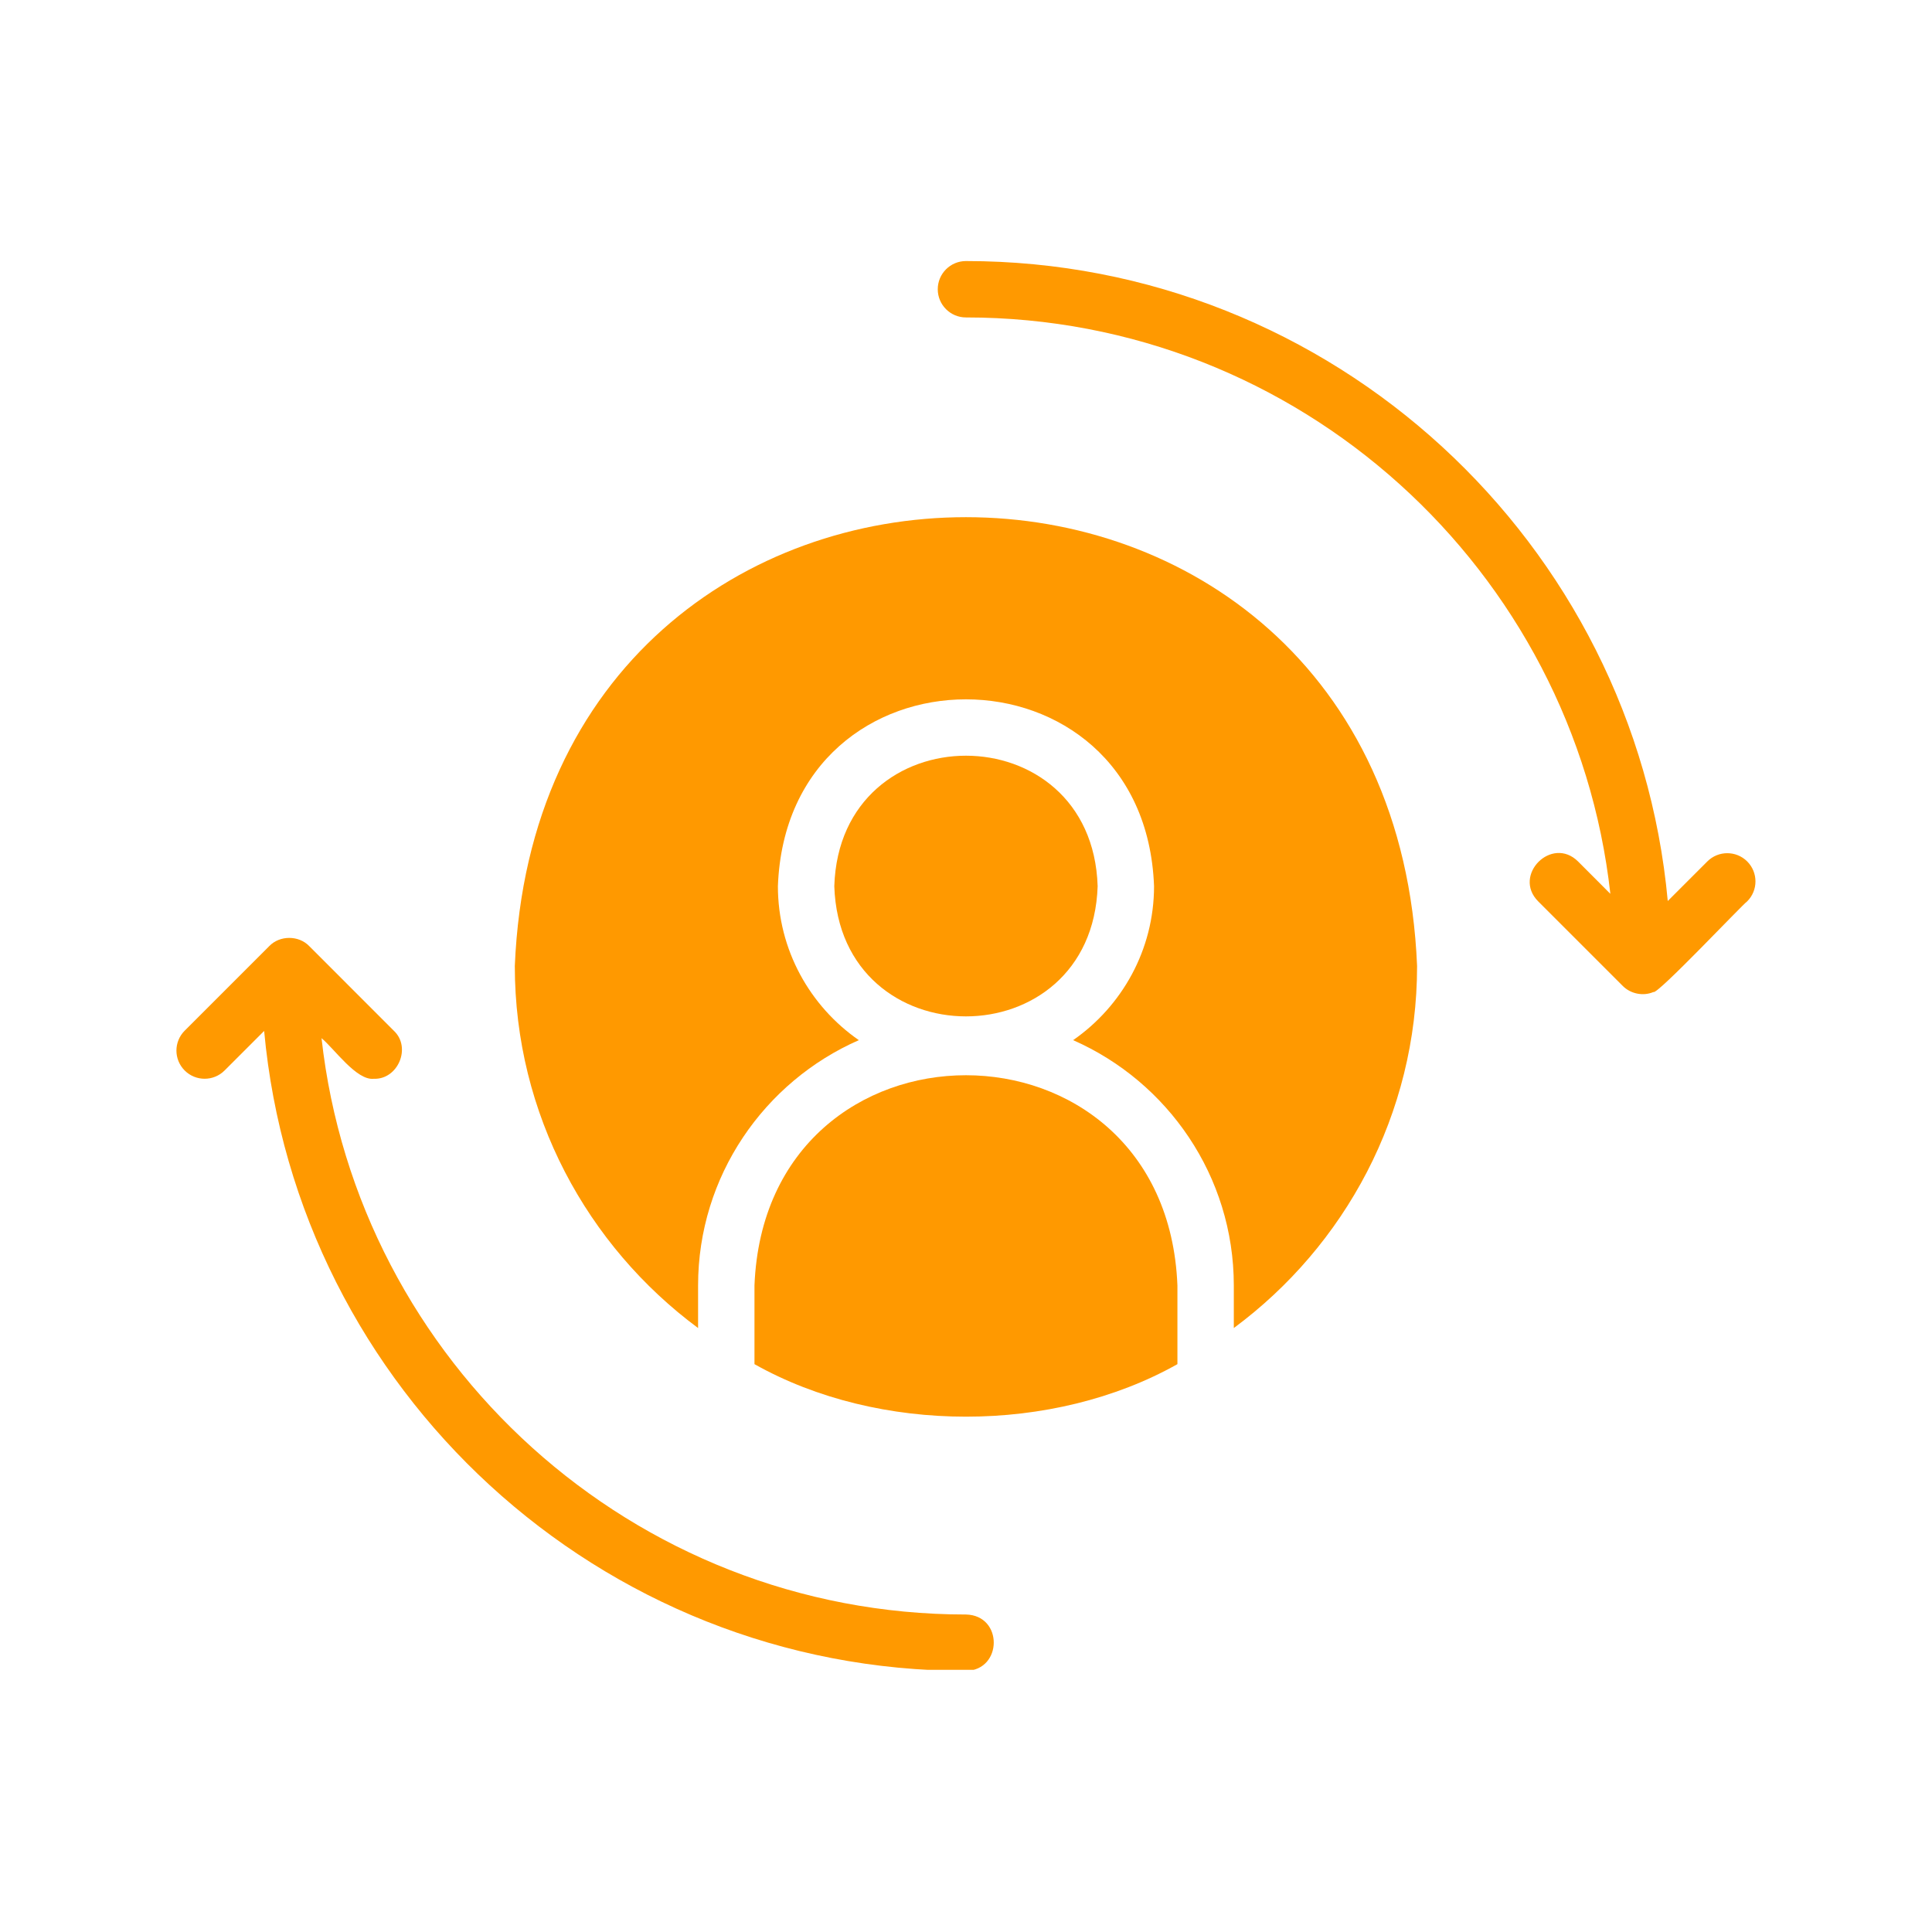 <svg xmlns="http://www.w3.org/2000/svg" xmlns:xlink="http://www.w3.org/1999/xlink" width="192" zoomAndPan="magnify" viewBox="0 0 144 144" height="192" preserveAspectRatio="xMidYMid meet" version="1.0"><defs><clipPath id="dd317772b8"><path d="M 69 19.457 L 131 19.457 L 131 75 L 69 75 Z M 69 19.457 " clip-rule="nonzero"/></clipPath><clipPath id="eb1a1e0798"><path d="M 13 69 L 75 69 L 75 124.457 L 13 124.457 Z M 13 69 " clip-rule="nonzero"/></clipPath></defs><rect x="-14.4" width="172.8" fill="#ffffff" y="-14.4" height="172.8" fill-opacity="1"/><rect x="-14.4" width="172.8" fill="#ffffff" y="-14.4" height="172.8" fill-opacity="1"/><path fill="#ff9900" d="M 81.812 66.051 C 81.395 78.992 62.598 78.988 62.184 66.051 C 62.594 53.082 81.402 53.086 81.812 66.051 Z M 81.812 66.051 " fill-opacity="1" fill-rule="nonzero"/><path fill="#ff9900" d="M 105.621 72 C 105.621 83.055 100.223 92.867 91.961 98.984 L 91.961 95.812 C 91.961 87.656 87.023 80.617 79.984 77.527 C 83.617 75.004 86.016 70.801 86.016 66.051 C 85.32 47.484 58.676 47.48 57.98 66.051 C 57.98 70.801 60.375 75.004 64.012 77.527 C 56.969 80.617 52.031 87.656 52.031 95.812 L 52.031 98.984 C 43.773 92.867 38.371 83.055 38.371 72 C 40.223 27.391 103.773 27.402 105.621 72 Z M 105.621 72 " fill-opacity="1" fill-rule="nonzero"/><path fill="#ff9900" d="M 87.758 95.812 L 87.758 101.676 C 78.484 106.895 65.512 106.895 56.234 101.676 C 56.234 101.676 56.234 95.812 56.234 95.812 C 57.062 74.914 86.934 74.922 87.758 95.812 Z M 87.758 95.812 " fill-opacity="1" fill-rule="nonzero"/><g clip-path="url(#dd317772b8)"><path fill="#ff9900" d="M 130.227 64.207 C 129.406 63.387 128.074 63.387 127.254 64.207 L 124.305 67.156 C 121.852 40.449 99.336 19.457 71.996 19.457 C 70.836 19.457 69.895 20.398 69.895 21.559 C 69.895 22.719 70.836 23.66 71.996 23.66 C 96.832 23.66 117.344 42.488 120.027 66.621 L 117.617 64.207 C 115.664 62.27 112.711 65.23 114.645 67.18 C 114.645 67.18 120.949 73.484 120.949 73.484 C 121.531 74.074 122.473 74.27 123.238 73.938 C 123.488 74.195 129.93 67.359 130.227 67.18 C 131.047 66.359 131.047 65.031 130.227 64.207 Z M 130.227 64.207 " fill-opacity="1" fill-rule="nonzero"/></g><g clip-path="url(#eb1a1e0798)"><path fill="#ff9900" d="M 71.996 120.336 C 47.16 120.336 26.652 101.508 23.965 77.379 C 24.922 78.168 26.57 80.551 27.863 80.406 C 29.66 80.473 30.688 78.066 29.348 76.82 C 29.348 76.82 23.047 70.516 23.047 70.516 C 22.266 69.703 20.852 69.703 20.07 70.516 C 20.07 70.516 13.766 76.82 13.766 76.82 C 12.945 77.641 12.945 78.969 13.766 79.789 C 14.586 80.609 15.918 80.609 16.738 79.789 L 19.688 76.84 C 22.141 103.551 44.66 124.539 71.996 124.539 C 74.738 124.484 74.781 120.398 71.996 120.336 Z M 71.996 120.336 " fill-opacity="1" fill-rule="nonzero"/></g></svg>